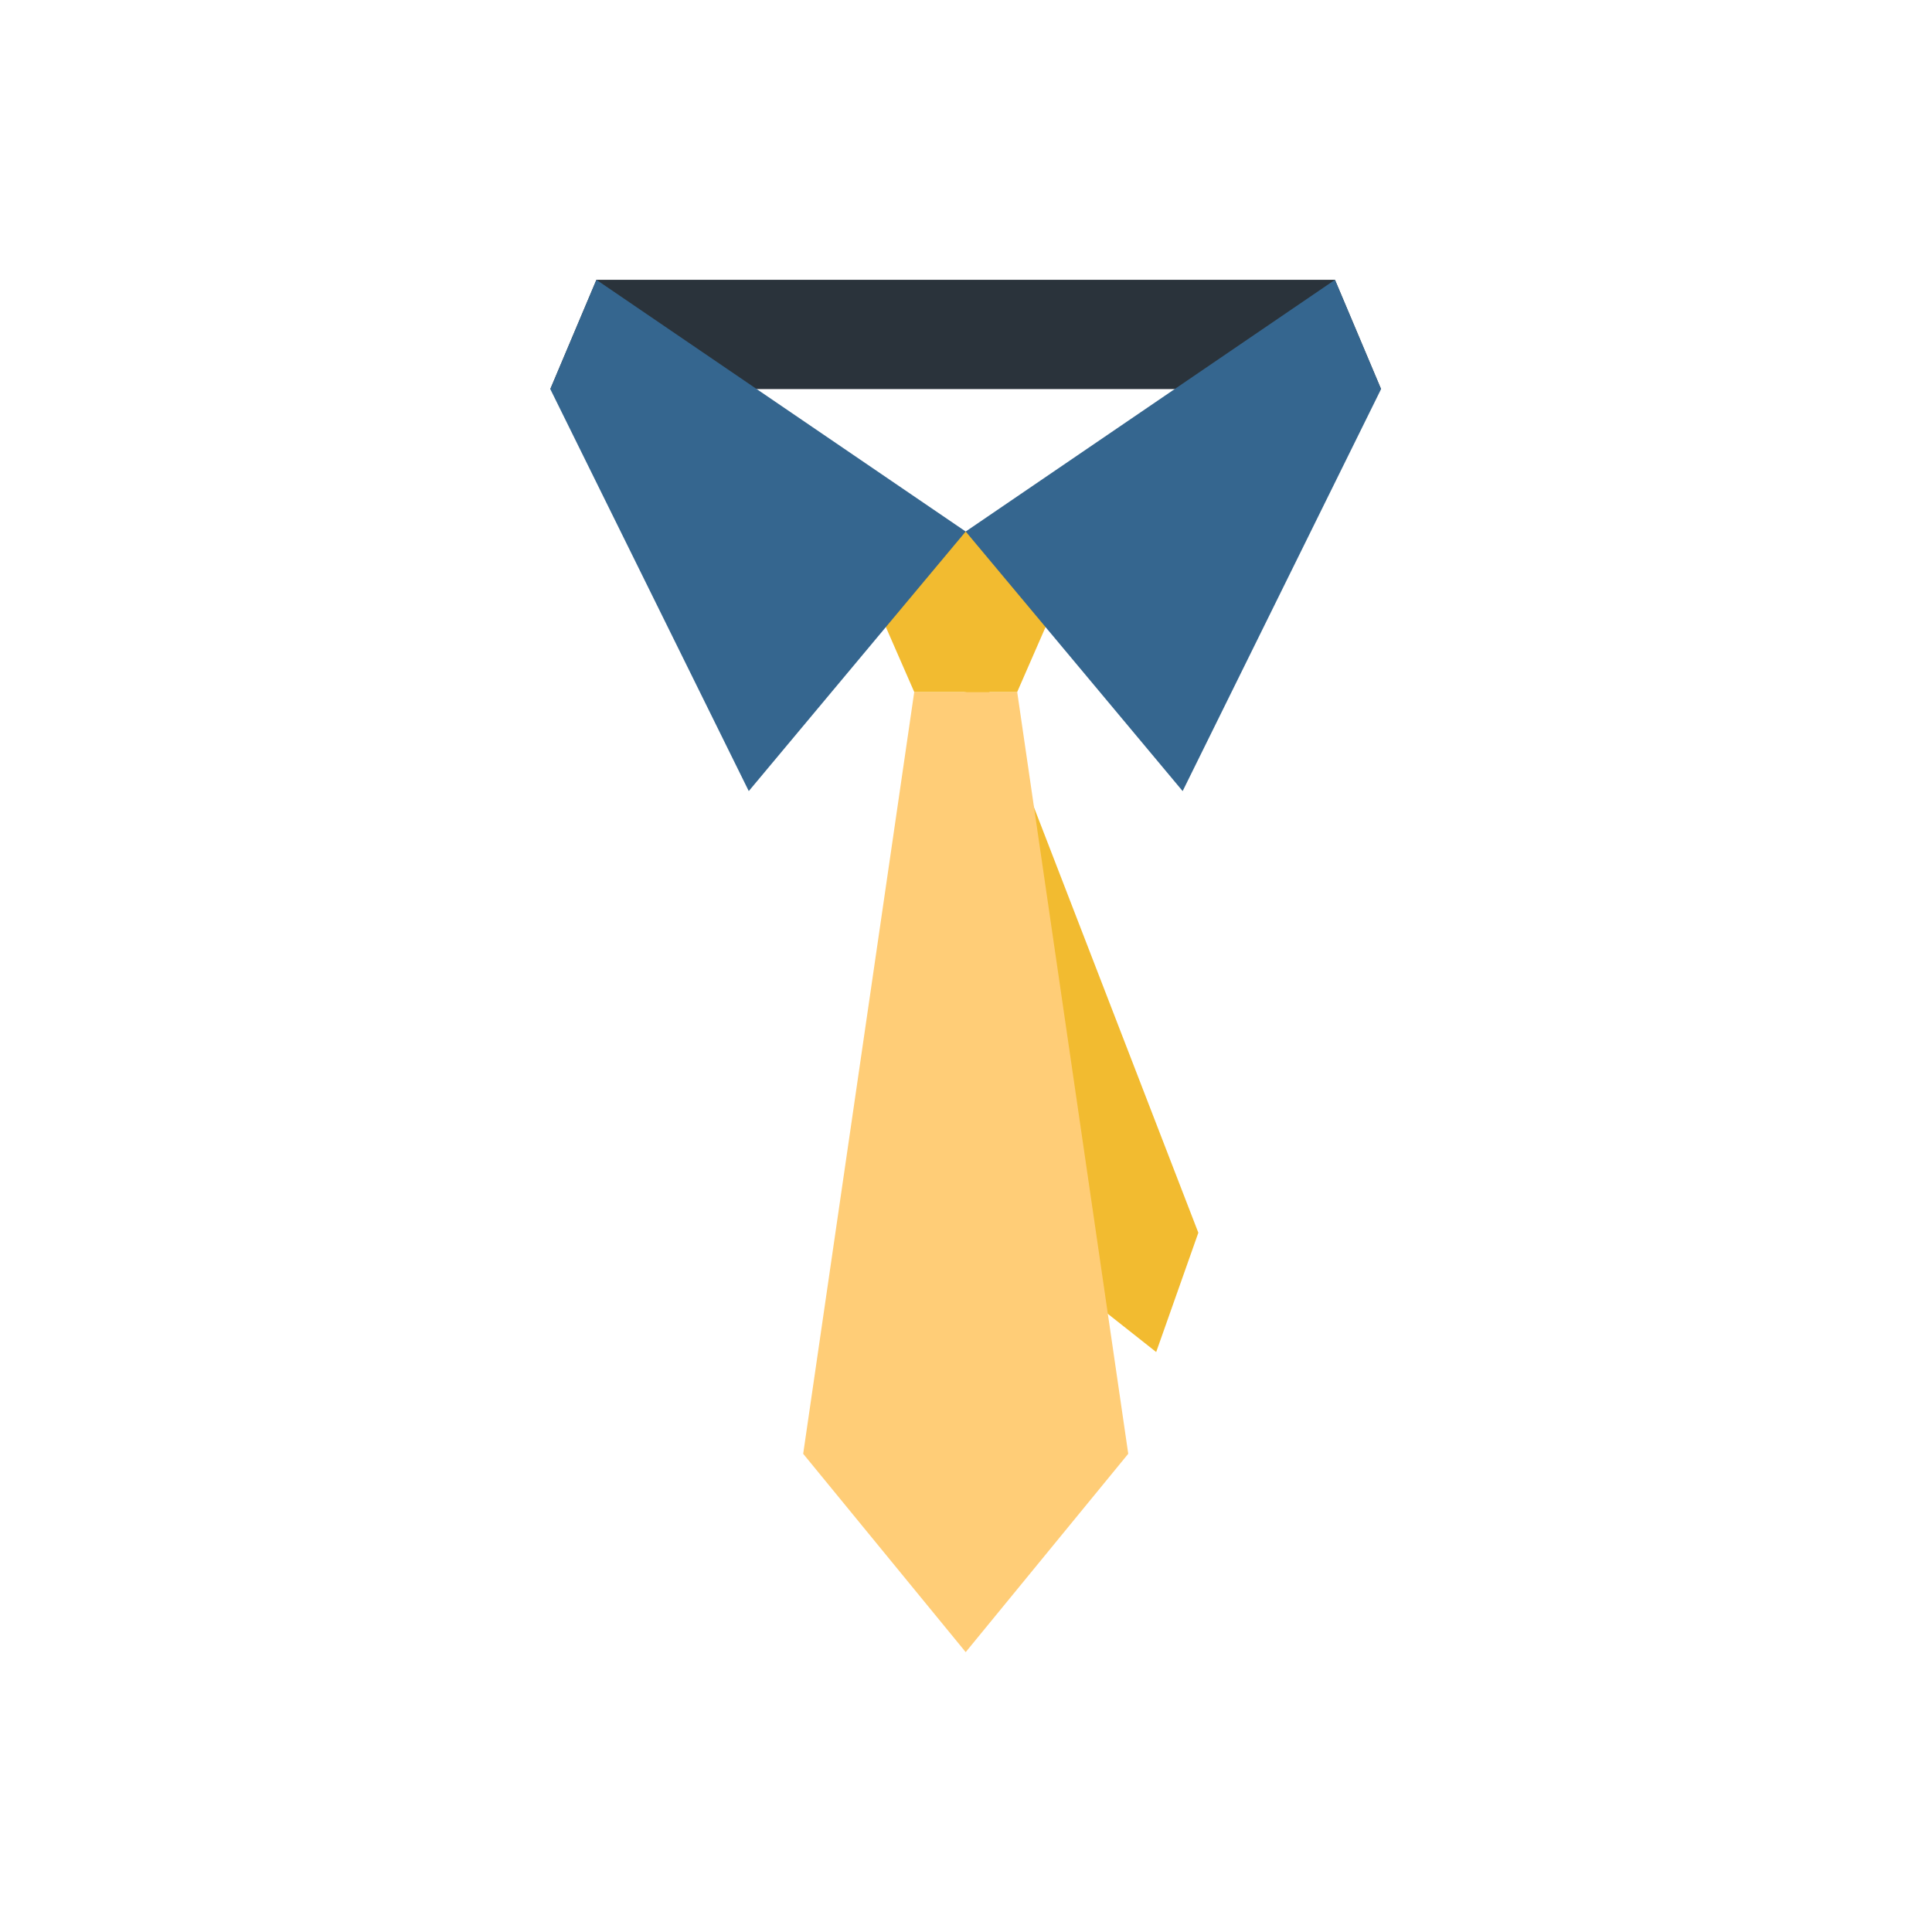 <svg xmlns="http://www.w3.org/2000/svg" xmlns:xlink="http://www.w3.org/1999/xlink" width="500" zoomAndPan="magnify" viewBox="0 0 375 375" height="500" preserveAspectRatio="xMidYMid meet" version="1.0"><defs><clipPath id="345c08e51d"><path d="M 155 134 L 219 134 L 219 320.941 L 155 320.941 Z M 155 134 " clip-rule="nonzero"/></clipPath><clipPath id="76dbb5e33d"><path d="M 106.863 54 L 268.113 54 L 268.113 76 L 106.863 76 Z M 106.863 54 " clip-rule="nonzero"/></clipPath><clipPath id="4992fcadd6"><path d="M 106.863 54 L 188 54 L 188 154 L 106.863 154 Z M 106.863 54 " clip-rule="nonzero"/></clipPath><clipPath id="44caa05aa9"><path d="M 187 54 L 268.113 54 L 268.113 154 L 187 154 Z M 187 54 " clip-rule="nonzero"/></clipPath></defs><path fill="#f2bb30" d="M 232.598 239.273 L 224.414 262.43 L 205.145 247.203 L 183.312 135.504 L 191.582 133.113 Z M 232.598 239.273 " fill-opacity="1" fill-rule="nonzero"/><g clip-path="url(#345c08e51d)"><path fill="#ffcd77" d="M 218.992 282.18 L 187.441 320.676 L 155.898 282.18 L 177.453 134.312 L 197.438 134.312 Z M 218.992 282.18 " fill-opacity="1" fill-rule="nonzero"/></g><path fill="#f2bb30" d="M 197.438 134.312 L 177.453 134.312 L 168.648 114.168 L 172.387 103.168 L 202.508 103.168 L 206.234 114.168 Z M 197.438 134.312 " fill-opacity="1" fill-rule="nonzero"/><g clip-path="url(#76dbb5e33d)"><path fill="#2a333b" d="M 115.766 54.312 L 259.113 54.312 L 268.066 75.523 L 106.812 75.523 Z M 115.766 54.312 " fill-opacity="1" fill-rule="nonzero"/></g><g clip-path="url(#4992fcadd6)"><path fill="#35668f" d="M 106.812 75.523 L 145.336 153.551 L 187.441 103.168 L 115.766 54.312 Z M 106.812 75.523 " fill-opacity="1" fill-rule="nonzero"/></g><g clip-path="url(#44caa05aa9)"><path fill="#35668f" d="M 259.113 54.312 L 187.441 103.168 L 229.551 153.551 L 268.066 75.523 Z M 259.113 54.312 " fill-opacity="1" fill-rule="nonzero"/></g></svg>